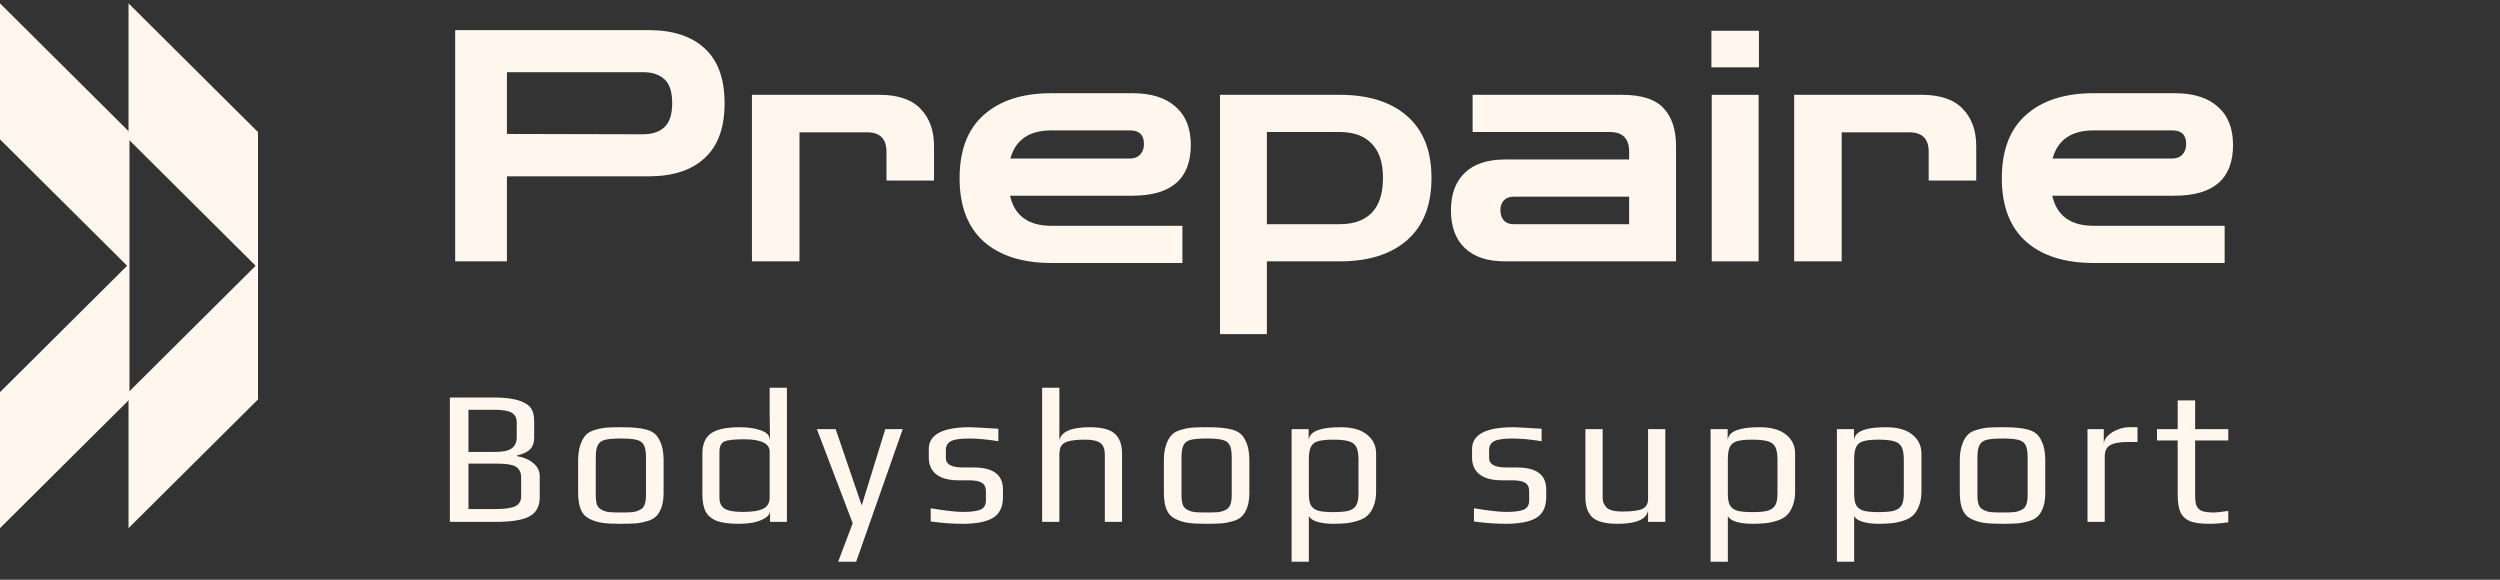 <svg width="207" height="48" viewBox="0 0 207 48" fill="none" xmlns="http://www.w3.org/2000/svg">
<rect x="0" y="0" width="207" height="48" fill="#333333" stroke="none"/>
<path d="M37.248 32.913H40.93C41.808 32.913 42.506 33.003 43.024 33.183C43.501 33.352 43.818 33.564 43.977 33.818C44.146 34.072 44.23 34.421 44.23 34.865V36.246C44.23 36.658 44.114 36.981 43.881 37.214C43.649 37.436 43.294 37.6 42.818 37.706V37.769C43.379 37.864 43.828 38.06 44.167 38.356C44.516 38.642 44.691 39.002 44.691 39.435V41.165C44.691 41.916 44.41 42.445 43.85 42.752C43.289 43.059 42.353 43.212 41.041 43.212H37.248V32.913ZM40.977 37.42C41.623 37.42 42.083 37.325 42.358 37.135C42.644 36.934 42.786 36.621 42.786 36.198V34.992C42.786 34.601 42.644 34.326 42.358 34.167C42.072 34.008 41.596 33.929 40.93 33.929H38.787V37.42H40.977ZM41.041 42.149C41.813 42.149 42.358 42.07 42.675 41.911C42.993 41.752 43.151 41.483 43.151 41.102V39.547C43.151 39.272 43.093 39.055 42.977 38.896C42.871 38.727 42.702 38.605 42.469 38.531C42.236 38.468 42.03 38.431 41.85 38.42C41.67 38.399 41.401 38.388 41.041 38.388H38.787V42.149H41.041ZM51.408 43.371C50.731 43.371 50.223 43.345 49.884 43.292C49.546 43.249 49.207 43.149 48.869 42.99C48.52 42.831 48.266 42.578 48.107 42.228C47.948 41.869 47.869 41.387 47.869 40.784V38.118C47.869 37.642 47.927 37.224 48.044 36.865C48.16 36.505 48.313 36.225 48.504 36.024C48.662 35.844 48.901 35.706 49.218 35.611C49.546 35.505 49.879 35.437 50.218 35.405C50.599 35.384 50.995 35.373 51.408 35.373C51.958 35.373 52.37 35.389 52.646 35.421C52.931 35.442 53.233 35.495 53.55 35.579C53.878 35.675 54.132 35.817 54.312 36.008C54.492 36.198 54.645 36.473 54.772 36.833C54.888 37.203 54.947 37.632 54.947 38.118V40.784C54.947 41.684 54.74 42.34 54.328 42.752C54.158 42.922 53.915 43.054 53.598 43.149C53.28 43.244 52.952 43.308 52.614 43.339C52.212 43.361 51.81 43.371 51.408 43.371ZM51.408 42.435C51.852 42.435 52.175 42.424 52.376 42.403C52.577 42.382 52.773 42.324 52.963 42.228C53.153 42.144 53.286 42.006 53.36 41.816C53.444 41.615 53.487 41.34 53.487 40.991V37.88C53.487 37.404 53.428 37.06 53.312 36.849C53.196 36.627 52.995 36.484 52.709 36.42C52.434 36.346 52 36.309 51.408 36.309C50.815 36.309 50.376 36.346 50.091 36.42C49.816 36.484 49.62 36.627 49.504 36.849C49.387 37.06 49.329 37.404 49.329 37.88V40.991C49.329 41.34 49.366 41.615 49.44 41.816C49.525 42.006 49.662 42.144 49.853 42.228C50.043 42.324 50.239 42.382 50.44 42.403C50.641 42.424 50.964 42.435 51.408 42.435ZM61.189 43.371C60.427 43.371 59.829 43.297 59.396 43.149C58.962 42.99 58.645 42.736 58.444 42.387C58.253 42.038 58.158 41.551 58.158 40.927V37.547C58.158 36.775 58.396 36.219 58.872 35.881C59.359 35.542 60.157 35.373 61.268 35.373C61.935 35.373 62.506 35.458 62.982 35.627C63.469 35.796 63.717 36.039 63.728 36.357H63.76L63.728 34.405V32.104H65.156V43.212H63.76V42.308C63.76 42.593 63.532 42.837 63.077 43.038C62.622 43.26 61.993 43.371 61.189 43.371ZM61.49 42.387C62.284 42.387 62.855 42.297 63.204 42.117C63.553 41.938 63.728 41.631 63.728 41.197V37.404C63.728 36.717 63.024 36.373 61.617 36.373C60.771 36.373 60.221 36.436 59.967 36.563C59.703 36.69 59.57 36.971 59.57 37.404V41.197C59.57 41.631 59.713 41.938 59.999 42.117C60.295 42.297 60.792 42.387 61.49 42.387ZM70.604 43.324L67.636 35.532H69.192L71.334 41.8H71.366L73.302 35.532H74.746L70.889 46.513H69.398L70.604 43.324ZM79.696 43.371C78.882 43.371 78.004 43.308 77.062 43.181V42.086C78.3 42.287 79.189 42.387 79.728 42.387C80.405 42.387 80.892 42.324 81.188 42.197C81.484 42.059 81.632 41.811 81.632 41.451V40.673C81.632 40.345 81.521 40.113 81.299 39.975C81.077 39.838 80.717 39.769 80.22 39.769H79.347C78.554 39.769 77.945 39.605 77.522 39.277C77.11 38.949 76.903 38.489 76.903 37.896V37.182C76.903 35.976 78.046 35.373 80.331 35.373C80.5 35.373 81.278 35.415 82.664 35.5V36.532C81.722 36.383 80.924 36.309 80.268 36.309C79.516 36.309 79.003 36.383 78.728 36.532C78.453 36.68 78.316 36.928 78.316 37.277V37.928C78.316 38.446 78.787 38.706 79.728 38.706H80.617C82.235 38.706 83.045 39.309 83.045 40.515V41.181C83.045 41.975 82.77 42.541 82.219 42.879C81.669 43.207 80.828 43.371 79.696 43.371ZM86.288 32.104H87.716V36.468C87.865 35.738 88.706 35.373 90.24 35.373C91.224 35.373 91.911 35.553 92.303 35.913C92.705 36.262 92.906 36.817 92.906 37.579V43.212H91.478V37.674C91.478 37.473 91.462 37.309 91.43 37.182C91.398 37.055 91.335 36.928 91.24 36.801C91.028 36.537 90.557 36.404 89.827 36.404C89.245 36.404 88.801 36.447 88.494 36.532C88.198 36.605 87.992 36.733 87.875 36.912C87.769 37.092 87.716 37.346 87.716 37.674V43.212H86.288V32.104ZM99.908 43.371C99.231 43.371 98.723 43.345 98.385 43.292C98.046 43.249 97.707 43.149 97.369 42.99C97.02 42.831 96.766 42.578 96.607 42.228C96.448 41.869 96.369 41.387 96.369 40.784V38.118C96.369 37.642 96.427 37.224 96.544 36.865C96.66 36.505 96.813 36.225 97.004 36.024C97.162 35.844 97.401 35.706 97.718 35.611C98.046 35.505 98.379 35.437 98.718 35.405C99.099 35.384 99.495 35.373 99.908 35.373C100.458 35.373 100.871 35.389 101.146 35.421C101.431 35.442 101.733 35.495 102.05 35.579C102.378 35.675 102.632 35.817 102.812 36.008C102.992 36.198 103.145 36.473 103.272 36.833C103.389 37.203 103.447 37.632 103.447 38.118V40.784C103.447 41.684 103.24 42.34 102.828 42.752C102.659 42.922 102.415 43.054 102.098 43.149C101.78 43.244 101.452 43.308 101.114 43.339C100.712 43.361 100.31 43.371 99.908 43.371ZM99.908 42.435C100.352 42.435 100.675 42.424 100.876 42.403C101.077 42.382 101.273 42.324 101.463 42.228C101.653 42.144 101.786 42.006 101.86 41.816C101.944 41.615 101.987 41.34 101.987 40.991V37.88C101.987 37.404 101.929 37.06 101.812 36.849C101.696 36.627 101.495 36.484 101.209 36.42C100.934 36.346 100.5 36.309 99.908 36.309C99.315 36.309 98.876 36.346 98.591 36.42C98.316 36.484 98.12 36.627 98.004 36.849C97.887 37.06 97.829 37.404 97.829 37.88V40.991C97.829 41.34 97.866 41.615 97.94 41.816C98.025 42.006 98.162 42.144 98.353 42.228C98.543 42.324 98.739 42.382 98.94 42.403C99.141 42.424 99.464 42.435 99.908 42.435ZM106.944 35.532H108.356V36.357H108.372C108.488 35.701 109.361 35.373 110.99 35.373C111.964 35.373 112.699 35.579 113.196 35.992C113.693 36.394 113.942 36.912 113.942 37.547V40.705C113.942 41.16 113.873 41.557 113.736 41.895C113.609 42.234 113.439 42.498 113.228 42.689C113.037 42.869 112.773 43.011 112.434 43.117C112.106 43.223 111.778 43.292 111.45 43.324C111.154 43.355 110.795 43.371 110.371 43.371C109.906 43.371 109.477 43.318 109.086 43.212C108.705 43.096 108.467 42.932 108.372 42.721V46.513H106.944V35.532ZM110.403 42.403C110.953 42.403 111.371 42.366 111.657 42.292C111.953 42.207 112.165 42.059 112.292 41.848C112.418 41.636 112.482 41.313 112.482 40.88V38.055C112.482 37.579 112.418 37.224 112.292 36.992C112.165 36.759 111.953 36.605 111.657 36.532C111.371 36.447 110.948 36.404 110.387 36.404C109.827 36.404 109.409 36.447 109.134 36.532C108.859 36.605 108.663 36.759 108.546 36.992C108.43 37.214 108.372 37.568 108.372 38.055V40.88C108.372 41.313 108.43 41.636 108.546 41.848C108.673 42.059 108.88 42.207 109.165 42.292C109.451 42.366 109.864 42.403 110.403 42.403ZM124.679 43.371C123.864 43.371 122.986 43.308 122.044 43.181V42.086C123.282 42.287 124.171 42.387 124.71 42.387C125.387 42.387 125.874 42.324 126.17 42.197C126.466 42.059 126.615 41.811 126.615 41.451V40.673C126.615 40.345 126.503 40.113 126.281 39.975C126.059 39.838 125.699 39.769 125.202 39.769H124.329C123.536 39.769 122.928 39.605 122.504 39.277C122.092 38.949 121.886 38.489 121.886 37.896V37.182C121.886 35.976 123.028 35.373 125.313 35.373C125.483 35.373 126.26 35.415 127.646 35.5V36.532C126.704 36.383 125.906 36.309 125.25 36.309C124.499 36.309 123.986 36.383 123.711 36.532C123.435 36.68 123.298 36.928 123.298 37.277V37.928C123.298 38.446 123.769 38.706 124.71 38.706H125.599C127.218 38.706 128.027 39.309 128.027 40.515V41.181C128.027 41.975 127.752 42.541 127.202 42.879C126.652 43.207 125.811 43.371 124.679 43.371ZM133.937 43.371C132.953 43.371 132.26 43.197 131.858 42.847C131.466 42.488 131.271 41.927 131.271 41.165V35.532H132.699V41.086C132.699 41.287 132.715 41.451 132.746 41.578C132.789 41.694 132.857 41.816 132.953 41.943C133.143 42.218 133.609 42.355 134.349 42.355C135.132 42.355 135.682 42.281 136 42.133C136.306 41.985 136.46 41.715 136.46 41.324V35.532H137.888V43.212H136.46V42.276C136.322 43.006 135.481 43.371 133.937 43.371ZM141.637 35.532H143.049V36.357H143.065C143.182 35.701 144.054 35.373 145.684 35.373C146.657 35.373 147.392 35.579 147.889 35.992C148.387 36.394 148.635 36.912 148.635 37.547V40.705C148.635 41.16 148.566 41.557 148.429 41.895C148.302 42.234 148.133 42.498 147.921 42.689C147.731 42.869 147.466 43.011 147.128 43.117C146.8 43.223 146.472 43.292 146.144 43.324C145.848 43.355 145.488 43.371 145.065 43.371C144.599 43.371 144.171 43.318 143.779 43.212C143.398 43.096 143.16 42.932 143.065 42.721V46.513H141.637V35.532ZM145.096 42.403C145.647 42.403 146.064 42.366 146.35 42.292C146.646 42.207 146.858 42.059 146.985 41.848C147.112 41.636 147.175 41.313 147.175 40.88V38.055C147.175 37.579 147.112 37.224 146.985 36.992C146.858 36.759 146.646 36.605 146.35 36.532C146.064 36.447 145.641 36.404 145.081 36.404C144.52 36.404 144.102 36.447 143.827 36.532C143.552 36.605 143.356 36.759 143.24 36.992C143.123 37.214 143.065 37.568 143.065 38.055V40.88C143.065 41.313 143.123 41.636 143.24 41.848C143.367 42.059 143.573 42.207 143.859 42.292C144.144 42.366 144.557 42.403 145.096 42.403ZM152.096 35.532H153.509V36.357H153.525C153.641 35.701 154.514 35.373 156.143 35.373C157.116 35.373 157.852 35.579 158.349 35.992C158.846 36.394 159.095 36.912 159.095 37.547V40.705C159.095 41.16 159.026 41.557 158.888 41.895C158.761 42.234 158.592 42.498 158.381 42.689C158.19 42.869 157.926 43.011 157.587 43.117C157.259 43.223 156.931 43.292 156.603 43.324C156.307 43.355 155.947 43.371 155.524 43.371C155.059 43.371 154.63 43.318 154.239 43.212C153.858 43.096 153.62 42.932 153.525 42.721V46.513H152.096V35.532ZM155.556 42.403C156.106 42.403 156.524 42.366 156.809 42.292C157.106 42.207 157.317 42.059 157.444 41.848C157.571 41.636 157.635 41.313 157.635 40.88V38.055C157.635 37.579 157.571 37.224 157.444 36.992C157.317 36.759 157.106 36.605 156.809 36.532C156.524 36.447 156.101 36.404 155.54 36.404C154.979 36.404 154.561 36.447 154.286 36.532C154.011 36.605 153.815 36.759 153.699 36.992C153.583 37.214 153.525 37.568 153.525 38.055V40.88C153.525 41.313 153.583 41.636 153.699 41.848C153.826 42.059 154.032 42.207 154.318 42.292C154.604 42.366 155.016 42.403 155.556 42.403ZM165.809 43.371C165.132 43.371 164.624 43.345 164.285 43.292C163.947 43.249 163.608 43.149 163.27 42.99C162.921 42.831 162.667 42.578 162.508 42.228C162.349 41.869 162.27 41.387 162.27 40.784V38.118C162.27 37.642 162.328 37.224 162.445 36.865C162.561 36.505 162.714 36.225 162.905 36.024C163.064 35.844 163.302 35.706 163.619 35.611C163.947 35.505 164.28 35.437 164.619 35.405C165 35.384 165.396 35.373 165.809 35.373C166.359 35.373 166.772 35.389 167.047 35.421C167.332 35.442 167.634 35.495 167.951 35.579C168.279 35.675 168.533 35.817 168.713 36.008C168.893 36.198 169.046 36.473 169.173 36.833C169.29 37.203 169.348 37.632 169.348 38.118V40.784C169.348 41.684 169.141 42.34 168.729 42.752C168.56 42.922 168.316 43.054 167.999 43.149C167.681 43.244 167.353 43.308 167.015 43.339C166.613 43.361 166.211 43.371 165.809 43.371ZM165.809 42.435C166.253 42.435 166.576 42.424 166.777 42.403C166.978 42.382 167.174 42.324 167.364 42.228C167.554 42.144 167.687 42.006 167.761 41.816C167.845 41.615 167.888 41.34 167.888 40.991V37.88C167.888 37.404 167.83 37.06 167.713 36.849C167.597 36.627 167.396 36.484 167.11 36.42C166.835 36.346 166.401 36.309 165.809 36.309C165.216 36.309 164.777 36.346 164.492 36.42C164.217 36.484 164.021 36.627 163.905 36.849C163.788 37.06 163.73 37.404 163.73 37.88V40.991C163.73 41.34 163.767 41.615 163.841 41.816C163.926 42.006 164.063 42.144 164.254 42.228C164.444 42.324 164.64 42.382 164.841 42.403C165.042 42.424 165.365 42.435 165.809 42.435ZM172.845 35.532H174.193V36.785C174.193 36.542 174.299 36.315 174.511 36.103C174.722 35.881 174.992 35.706 175.32 35.579C175.648 35.442 175.971 35.373 176.288 35.373H176.986V36.595H176.193C175.516 36.595 175.024 36.685 174.717 36.865C174.421 37.034 174.273 37.346 174.273 37.801V43.212H172.845V35.532ZM182.899 43.371C182.243 43.371 181.73 43.302 181.36 43.165C180.99 43.017 180.72 42.773 180.55 42.435C180.392 42.086 180.312 41.599 180.312 40.975V36.468H178.599V35.532H180.312V33.151H181.757V35.532H184.502V36.468H181.757V41.054C181.757 41.435 181.799 41.721 181.883 41.911C181.979 42.102 182.137 42.239 182.36 42.324C182.592 42.398 182.926 42.435 183.359 42.435C183.497 42.435 183.878 42.392 184.502 42.308V43.244C183.962 43.329 183.428 43.371 182.899 43.371Z" fill="#FFF6ED"/>
<path d="M0 43.731L10.721 33.072V10.937L1.30936e-06 0.278V11.54L10.526 22.005L0 32.47V43.731Z" fill="#FFF6ED"/>
<path d="M10.642 43.731L21.362 33.072V10.937L10.642 0.278V11.54L21.168 22.005L10.642 32.47V43.731Z" fill="#FFF6ED"/>
<path d="M173.355 21.775C170.963 21.775 169.097 21.186 167.759 20.008C166.42 18.812 165.75 17.062 165.75 14.759C165.75 12.439 166.42 10.689 167.759 9.511C169.097 8.315 170.963 7.717 173.355 7.717H180.05C181.621 7.717 182.817 8.092 183.638 8.841C184.477 9.573 184.896 10.627 184.896 12.001C184.896 14.804 183.281 16.205 180.05 16.205H169.928C170.302 17.866 171.445 18.696 173.355 18.696H184.2V21.775H173.355ZM173.355 10.796C171.516 10.796 170.383 11.573 169.954 13.126H179.862C180.219 13.126 180.496 13.019 180.692 12.805C180.906 12.59 181.014 12.296 181.014 11.921C181.014 11.171 180.63 10.796 179.862 10.796H173.355Z" fill="#FFF6ED"/>
<path d="M148.556 21.641V7.851H159.106C160.659 7.851 161.802 8.243 162.534 9.029C163.266 9.796 163.632 10.814 163.632 12.082V14.947H159.695V12.563C159.695 11.492 159.16 10.957 158.089 10.957H152.492V21.641H148.556Z" fill="#FFF6ED"/>
<path d="M141.731 21.641V7.851H145.614V21.641H141.731ZM141.704 5.575V2.549H145.641V5.575H141.704Z" fill="#FFF6ED"/>
<path d="M124.61 21.641C123.164 21.641 122.057 21.275 121.29 20.543C120.522 19.811 120.138 18.767 120.138 17.41C120.138 16.071 120.522 15.036 121.29 14.304C122.057 13.572 123.164 13.206 124.61 13.206H134.893V12.563C134.893 11.475 134.357 10.93 133.286 10.93H121.932V7.851H134.304C135.928 7.851 137.08 8.225 137.758 8.975C138.436 9.707 138.776 10.743 138.776 12.082V21.641H124.61ZM125.306 18.562H134.893V16.286H125.306C124.967 16.286 124.699 16.393 124.503 16.607C124.324 16.803 124.235 17.071 124.235 17.41C124.235 17.749 124.324 18.026 124.503 18.24C124.699 18.455 124.967 18.562 125.306 18.562Z" fill="#FFF6ED"/>
<path d="M101.015 27.666V7.851H110.923C113.315 7.851 115.181 8.44 116.519 9.618C117.858 10.796 118.528 12.501 118.528 14.732C118.528 16.982 117.858 18.696 116.519 19.874C115.181 21.052 113.315 21.641 110.923 21.641H104.898V27.666H101.015ZM110.923 10.93H104.898V18.562H110.923C112.083 18.562 112.967 18.249 113.574 17.625C114.199 16.982 114.511 16.018 114.511 14.732C114.511 13.465 114.199 12.519 113.574 11.894C112.967 11.251 112.083 10.93 110.923 10.93Z" fill="#FFF6ED"/>
<path d="M87.059 21.775C84.667 21.775 82.802 21.186 81.463 20.008C80.124 18.812 79.454 17.062 79.454 14.759C79.454 12.439 80.124 10.689 81.463 9.511C82.802 8.315 84.667 7.717 87.059 7.717H93.754C95.325 7.717 96.521 8.092 97.342 8.841C98.181 9.573 98.6 10.627 98.6 12.001C98.6 14.804 96.985 16.205 93.754 16.205H83.632C84.007 17.866 85.149 18.696 87.059 18.696H97.904V21.775H87.059ZM87.059 10.796C85.221 10.796 84.087 11.573 83.659 13.126H93.566C93.923 13.126 94.2 13.019 94.396 12.805C94.611 12.59 94.718 12.296 94.718 11.921C94.718 11.171 94.334 10.796 93.566 10.796H87.059Z" fill="#FFF6ED"/>
<path d="M62.261 21.641V7.851H72.811C74.365 7.851 75.507 8.243 76.239 9.029C76.971 9.796 77.337 10.814 77.337 12.082V14.947H73.4V12.563C73.4 11.492 72.865 10.957 71.794 10.957H66.197V21.641H62.261Z" fill="#FFF6ED"/>
<path d="M37.689 21.641V2.495H53.729C55.71 2.495 57.245 2.995 58.334 3.995C59.441 4.994 59.995 6.512 59.995 8.547C59.995 10.582 59.441 12.099 58.334 13.099C57.245 14.099 55.71 14.599 53.729 14.599H41.973V21.641H37.689ZM53.22 5.976H41.973V11.091L53.22 11.118C54.005 11.118 54.603 10.921 55.014 10.528C55.442 10.136 55.657 9.475 55.657 8.547C55.657 7.601 55.442 6.94 55.014 6.565C54.603 6.173 54.005 5.976 53.22 5.976Z" fill="#FFF6ED"/>
</svg>
